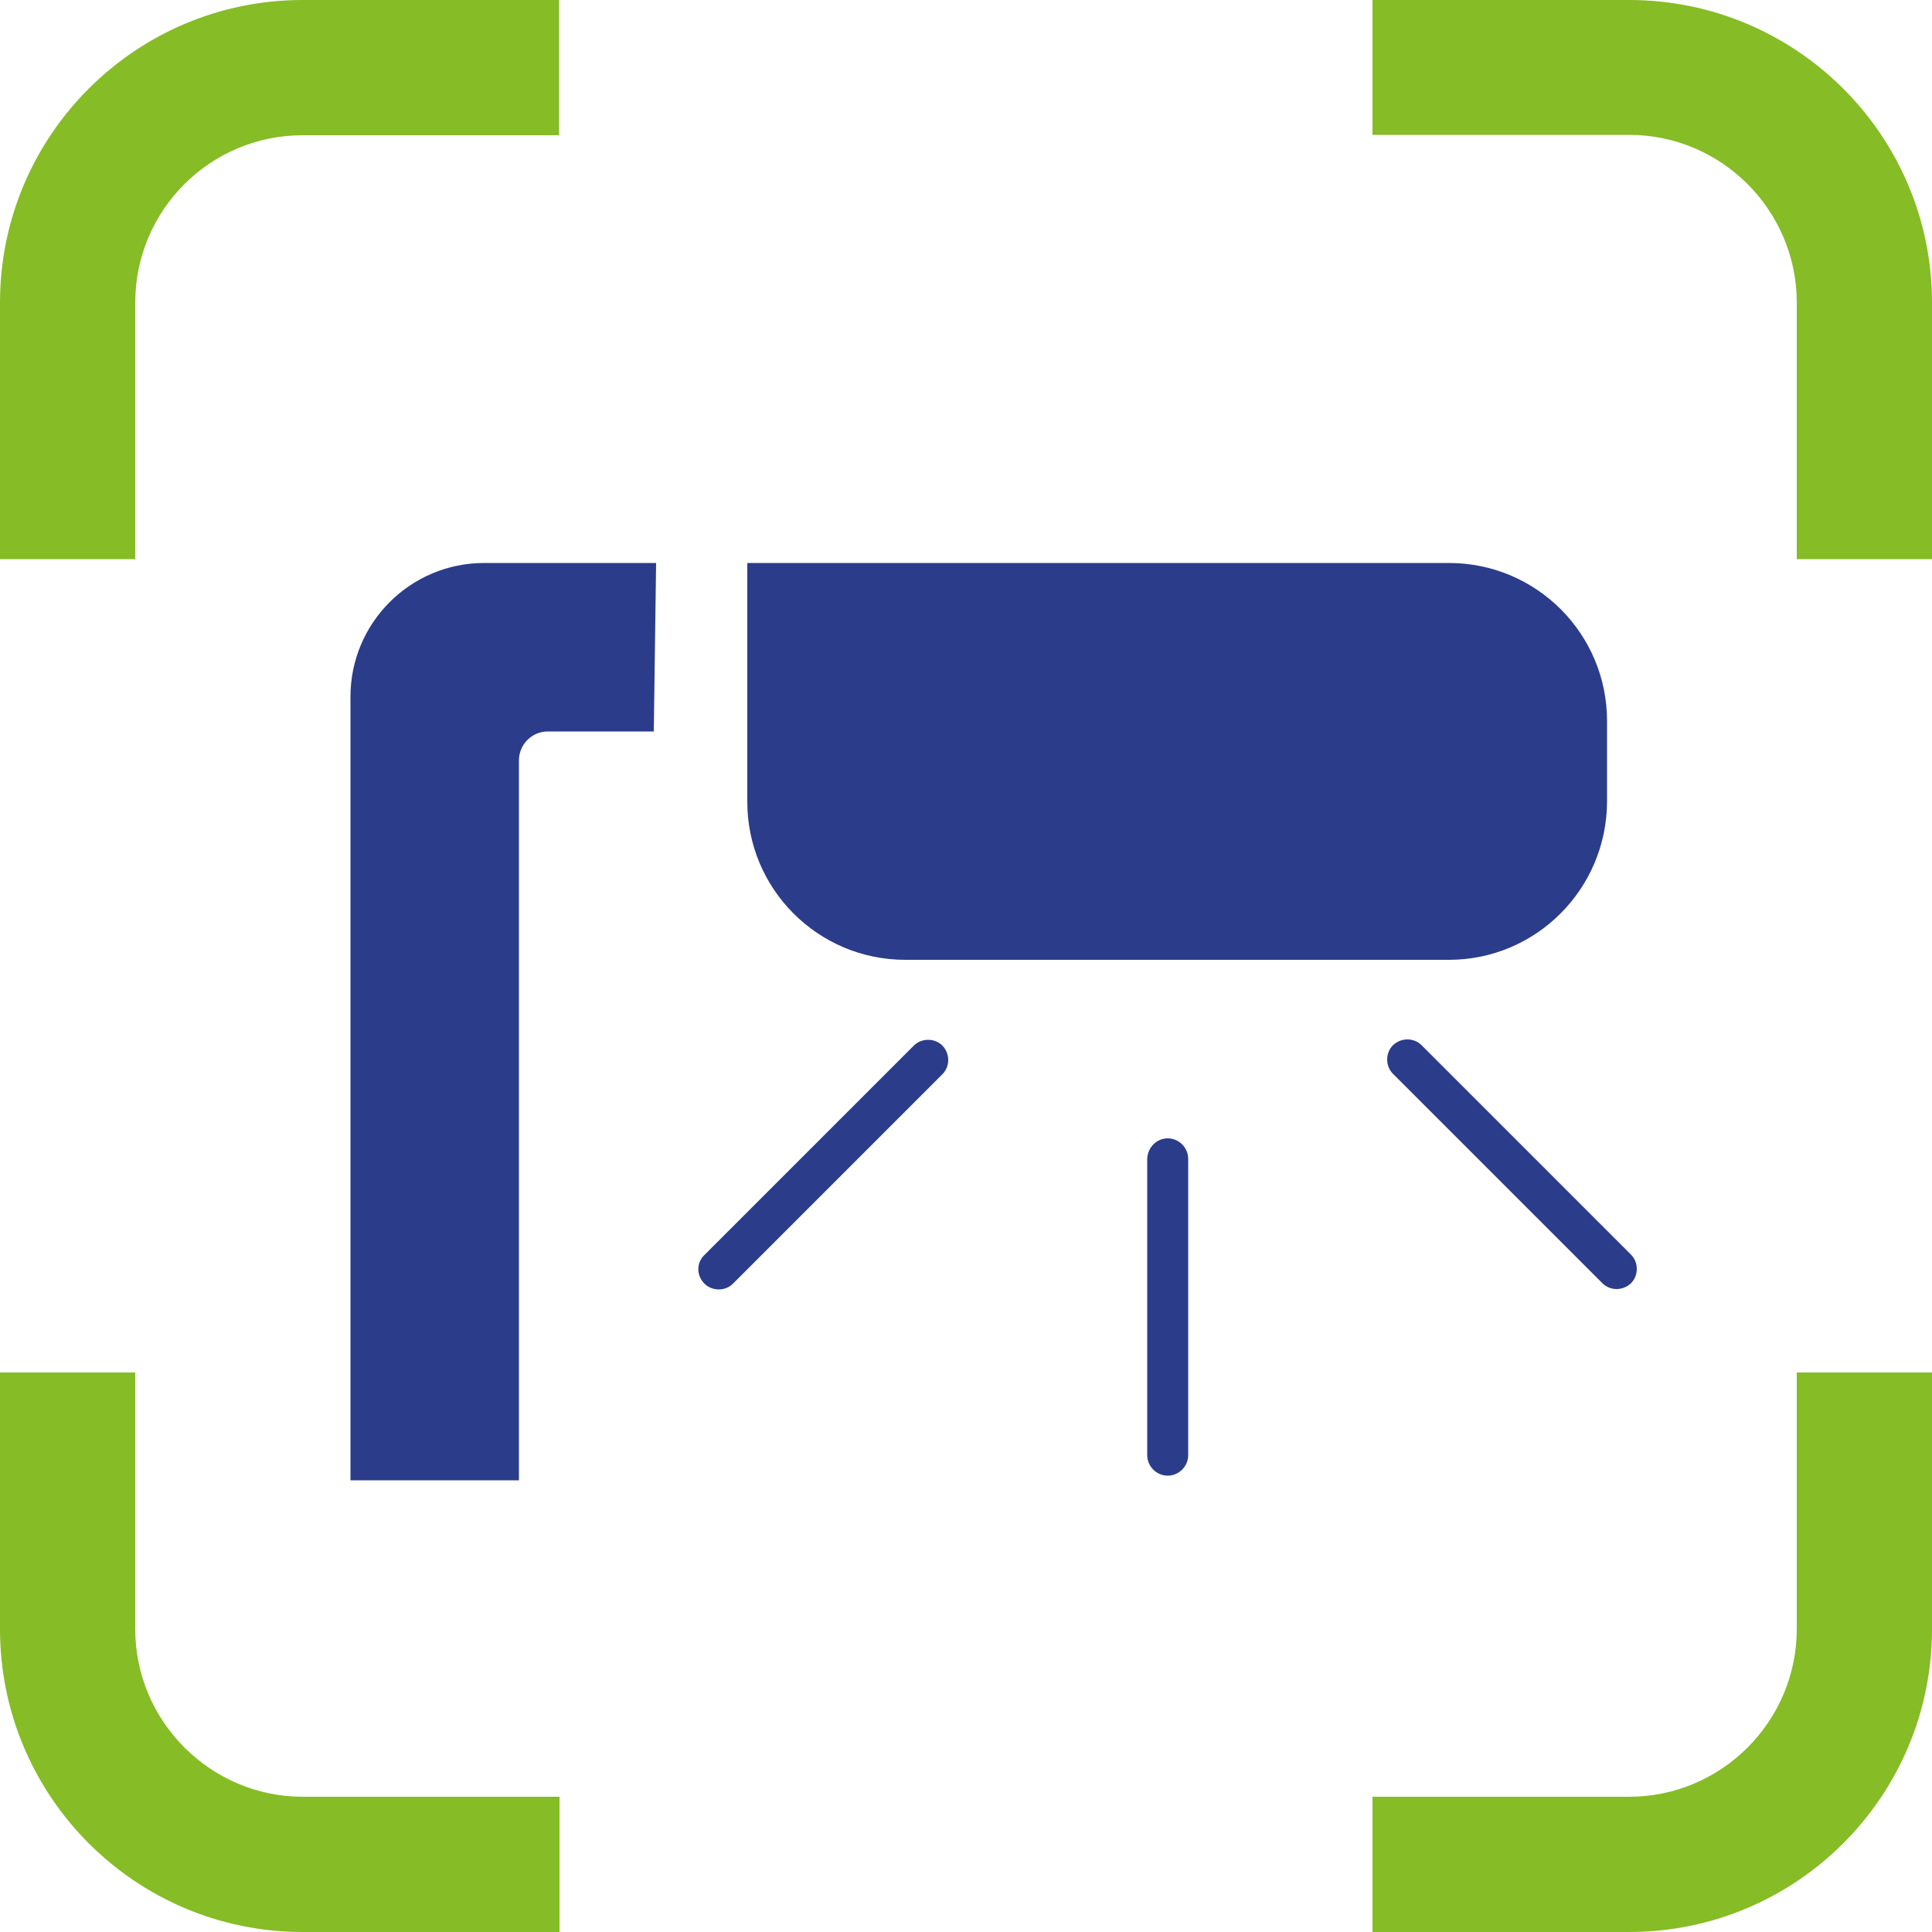 <?xml version="1.0" encoding="utf-8"?>
<!-- Generator: Adobe Illustrator 28.0.0, SVG Export Plug-In . SVG Version: 6.00 Build 0)  -->
<svg version="1.1" id="Layer_1" xmlns="http://www.w3.org/2000/svg" xmlns:xlink="http://www.w3.org/1999/xlink" x="0px" y="0px"
	 viewBox="0 0 500 500" style="enable-background:new 0 0 500 500;" xml:space="preserve">
<style type="text/css">
	.st0{fill:#86BC25;}
	.st1{fill:#2B3C8A;}
</style>
<path class="st0" d="M421.6,500h-66.4v-35h66.4c23.9,0,43.4-19.5,43.4-43.4v-66.4h35v66.4C500,464.9,464.9,500,421.6,500z
	 M144.7,500H78.3C35.1,500,0,464.9,0,421.6v-66.4h35v66.4c0,23.9,19.5,43.4,43.4,43.4h66.4V500z M500,144.7h-35V78.3
	c0-23.9-19.5-43.4-43.4-43.4h-66.4V0h66.4C464.9,0,500,35.1,500,78.3V144.7z M35,144.7H0V78.3C0,35.1,35.1,0,78.3,0h66.4v35H78.3
	C54.4,35,35,54.4,35,78.3V144.7z"/>
<path class="st1" d="M375,248.4H234.3c-22.6,0-40.9-18.3-40.9-40.9v-61.8H375c22.6,0,40.9,18.3,40.9,40.9v20.9
	C415.8,230.1,397.5,248.4,375,248.4"/>
<path class="st1" d="M302.2,294.6L302.2,294.6c2.9,0,5.3,2.4,5.3,5.3v76.7c0,2.9-2.4,5.3-5.3,5.3c-2.9,0-5.3-2.4-5.3-5.3v-76.7
	C297,297,299.3,294.6,302.2,294.6"/>
<path class="st1" d="M182.3,332.2L182.3,332.2c-2.1-2.1-2.1-5.4,0-7.4l54.2-54.2c2-2,5.4-2,7.4,0c2,2.1,2,5.4,0,7.4l-54.2,54.2
	C187.7,334.2,184.3,334.2,182.3,332.2"/>
<path class="st1" d="M360.5,270.5L360.5,270.5c2.1-2,5.4-2,7.4,0l54.2,54.2c2,2,2,5.4,0,7.4c-2.1,2-5.4,2-7.4,0l-54.2-54.2
	C358.5,275.9,358.5,272.5,360.5,270.5"/>
<path class="st1" d="M125.3,145.7c-19.1,0-34.6,15.5-34.6,34.6v202.8h43.6V196.8c0-4.1,3.3-7.5,7.5-7.5h27.4l0.6-43.6H125.3z"/>
</svg>
